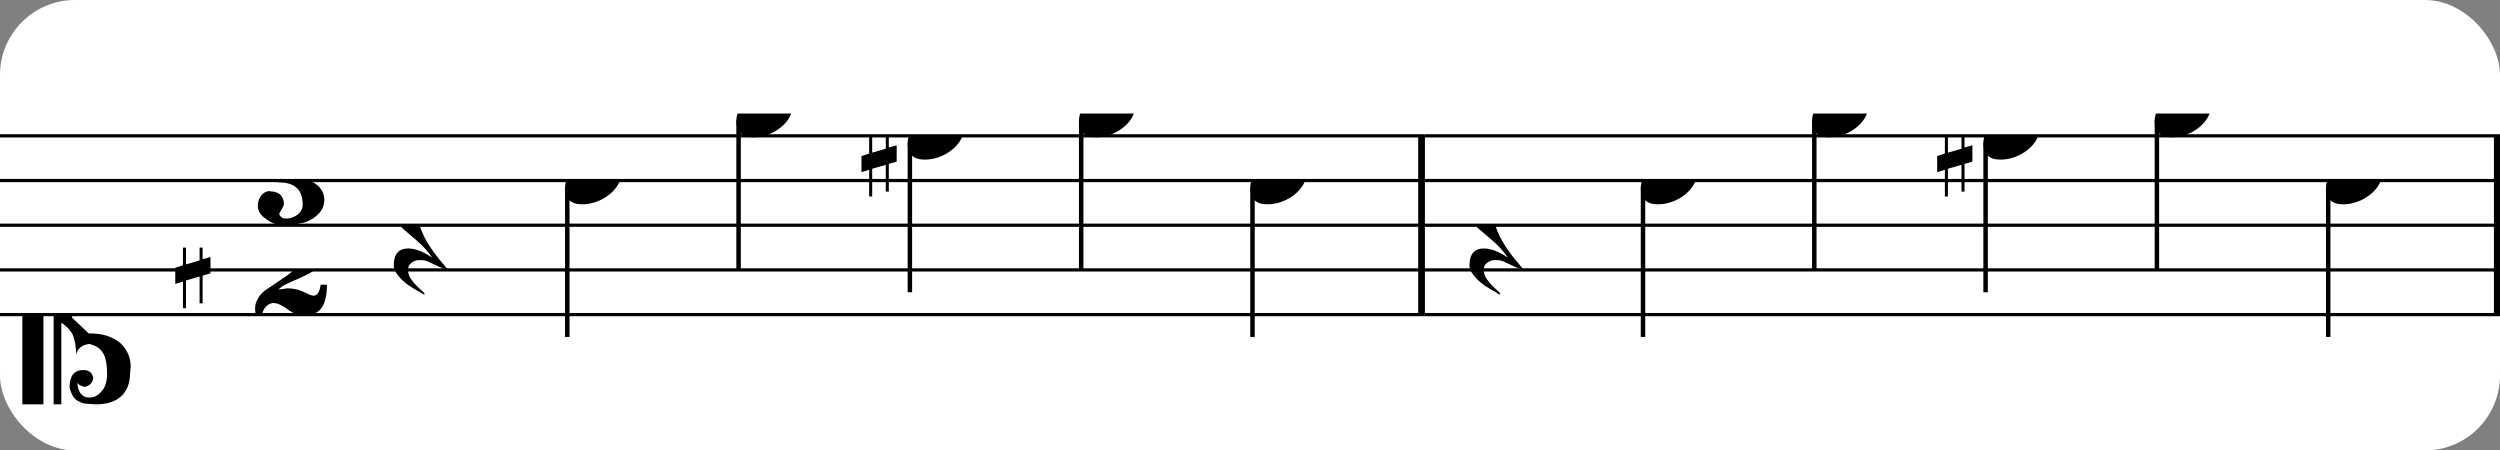 <?xml version="1.0" encoding="UTF-8" standalone="no"?>
<svg width="333px" height="60px" version="1.1" xmlns="http://www.w3.org/2000/svg" xmlns:xlink="http://www.w3.org/1999/xlink" xmlns:mei="http://www.music-encoding.org/ns/mei" overflow="visible">
   <rect width="100%" height="100%" fill="#808080" stroke="none"/>
   <desc>Engraved by Verovio 4.5.1</desc>
   <rect width="100%" height="100%" fill="#ffffff" rx="10"/>
<defs>
      <symbol id="E082-1tnyn9j" viewBox="0 0 1000 1000" overflow="inherit">
         <path transform="scale(1,-1)" d="M124 -185c-18 0 -55 -14 -65 -65h-36l-3 30c0 25 6 45 18 63c11 19 22 30 39 43l121 82l37 29c15 11 27 29 38 54c12 24 18 47 18 70c0 40 -19 88 -94 88c-25 0 -32 0 -50 -8c-14 -5 -23 -12 -26 -22c3 -9 7 -15 10 -18l24 -17c12 -7 17 -11 27 -21c5 -7 7 -16 7 -27 c0 -12 0 -57 -79 -74c-30 0 -76 26 -76 94c0 66 81 135 197 135c72 0 181 -32 181 -150c0 -53 -32 -95 -113 -133l-91 -41c-26 -11 -45 -23 -57 -37l49 7c84 0 115 -41 148 -41c20 0 33 20 39 61h35c0 -152 -68 -168 -114 -168c-17 0 -65 0 -79 7h10l-28 17 c-49 37 -69 40 -87 42z" />
      </symbol>
      <symbol id="E083-1tnyn9j" viewBox="0 0 1000 1000" overflow="inherit">
         <path transform="scale(1,-1)" d="M208 250c97 0 177 -52 177 -116c0 -69 -40 -111 -118 -125c56 -5 125 -44 125 -116c0 -31 -10 -57 -31 -78c-19 -21 -45 -38 -78 -49l-50 -11c-15 -3 -36 -7 -55 -7c-50 0 -86 16 -113 38c-16 10 -23 18 -34 34c-7 13 -11 25 -11 38c0 43 27 83 68 83l3 -2 c61 0 75 -42 75 -70c0 -19 -24 -42 -26 -57c7 -17 20 -25 37 -25c44 0 94 29 94 78c0 75 -34 125 -138 125v36c84 0 131 22 131 98c0 54 -37 88 -87 88c-26 0 -43 -7 -51 -22c15 -22 44 -16 44 -70c0 -37 -37 -62 -71 -62c-22 0 -69 15 -69 76c0 79 101 116 178 116z" />
      </symbol>
      <symbol id="E0A4-1tnyn9j" viewBox="0 0 1000 1000" overflow="inherit">
         <path transform="scale(1,-1)" d="M0 -39c0 68 73 172 200 172c66 0 114 -37 114 -95c0 -84 -106 -171 -218 -171c-64 0 -96 30 -96 94z" />
      </symbol>
      <symbol id="E05C-1tnyn9j" viewBox="0 0 1000 1000" overflow="inherit">
         <path transform="scale(1,-1)" d="M175 502h43v-456c10 5 18 12 37 29c16 19 22 27 27 38s8 24 14 49c3 22 5 43 5 62c7 -34 31 -54 73 -60c73 18 99 61 100 165c0 46 -10 78 -31 100c-18 23 -41 35 -69 35c-40 0 -65 -32 -66 -84c6 12 11 16 39 24c5 0 2 1 16 -4l17 -10l10 -14l7 -18 c-4 -32 -23 -48 -56 -48c-51 0 -77 33 -77 98c10 35 16 47 30 61c9 9 15 14 23 17c3 3 22 9 27 11l34 3l35 2c123 0 192 -64 192 -178l1 -33c0 -52 -20 -97 -60 -134c-18 -15 -42 -28 -74 -39c-30 -9 -63 -13 -101 -13l-93 -88v-34l93 -88c38 0 71 -4 101 -13 c32 -11 56 -24 74 -39c40 -37 60 -82 60 -134l-3 -33c0 -115 -68 -178 -190 -178l-35 2l-34 3c-5 2 -24 8 -27 11c-26 11 -40 32 -53 78c0 65 26 98 77 98c33 0 52 -16 56 -48l-7 -18l-10 -14l-17 -10c-14 -5 -11 -4 -16 -4c-28 8 -33 12 -39 24c1 -52 26 -84 66 -84 c28 0 51 12 69 35c21 22 31 54 31 100c-1 104 -27 147 -100 165c-42 -6 -66 -26 -73 -60c0 19 -2 40 -5 62c-6 25 -9 38 -14 49s-11 19 -27 38c-19 17 -27 24 -37 29v-456h-43v1004zM0 502h118v-1004h-118v1004z" />
      </symbol>
      <symbol id="E262-1tnyn9j" viewBox="0 0 1000 1000" overflow="inherit">
         <path transform="scale(1,-1)" d="M136 186v169h17v-164l44 14v-91l-44 -14v-165l44 12v-91l-44 -13v-155h-17v150l-76 -22v-155h-17v149l-43 -13v90l43 14v167l-43 -14v92l43 13v169h17v-163zM60 73v-167l76 22v168z" />
      </symbol>
      <symbol id="E4E5-1tnyn9j" viewBox="0 0 1000 1000" overflow="inherit">
         <path transform="scale(1,-1)" d="M107 292c-13 24 -30 49 -52 71c-1 1 0 2 0 3l-2 2c3 3 4 4 6 4c12 0 26 -7 40 -20s44 -40 89 -81c26 -24 28 -29 46 -47c4 -4 8 -9 10 -14c6 -8 8 -16 8 -27c0 -19 -12 -40 -36 -61c-28 -23 -49 -38 -61 -73c-4 -11 -7 -27 -10 -50c13 -43 34 -83 59 -121 c31 -47 59 -79 101 -129c-8 0 -26 7 -54 20l-62 29l-21 6l-23 1c-25 0 -45 -10 -60 -30l-4 -14l-1 -12c0 -33 20 -56 39 -78c8 -9 17 -18 26 -26c17 -15 27 -24 28 -30l-3 -3c-11 5 -19 10 -25 15c-9 3 -37 21 -45 26c-24 14 -45 32 -63 51c-19 21 -37 44 -37 71 c0 63 27 95 80 95c41 0 86 -18 136 -52c-19 26 -37 48 -55 66c-23 23 -48 44 -73 65c-28 23 -47 40 -58 53s-17 26 -18 39c75 64 113 125 113 183c0 27 -7 48 -18 68z" />
      </symbol>
   </defs>
   <style type="text/css">g.page-margin{font-family:Times,serif;} g.ending, g.fing, g.reh, g.tempo{font-weight:bold;} g.dir, g.dynam, g.mNum{font-style:italic;} g.label{font-weight:normal;}</style>
   <svg class="definition-scale" color="black" viewBox="0 0 10070 1800">
      <g class="page-margin" transform="translate(0, 0)">
         <g id="m1jrah85" class="mdiv pageMilestone" />
         <g id="s17k6457" class="score pageMilestone" />
         <g id="s1omk9y7" class="system">
            <g id="s1ltkp13" class="section systemMilestone" />
            <g id="m14sy77u" class="measure">
               <g id="s1yj5i2o" class="staff">
                  <path d="M0 540 L5739 540" stroke="currentColor" stroke-width="13" />
                  <path d="M0 720 L5739 720" stroke="currentColor" stroke-width="13" />
                  <path d="M0 900 L5739 900" stroke="currentColor" stroke-width="13" />
                  <path d="M0 1080 L5739 1080" stroke="currentColor" stroke-width="13" />
                  <path d="M0 1260 L5739 1260" stroke="currentColor" stroke-width="13" />
                  <g id="c1r6t254" class="clef">
                     <use xlink:href="#E05C-1tnyn9j" x="90" y="1260" height="720px" width="720px" />
                  </g>
                  <g id="k1dc795a" class="keySig">
                     <g id="kcy9yz1" class="keyAccid">
                        <use xlink:href="#E262-1tnyn9j" x="706" y="990" height="720px" width="720px" />
                     </g>
                  </g>
                  <g id="m1ksfnlk" class="meterSig">
                     <use xlink:href="#E083-1tnyn9j" x="1024" y="720" height="720px" width="720px" />
                     <use xlink:href="#E082-1tnyn9j" x="1013" y="1080" height="720px" width="720px" />
                  </g>
                  <g id="lnjsecg" class="layer">
                     <g id="rfmp8pu" class="rest">
                        <use xlink:href="#E4E5-1tnyn9j" x="1586" y="900" height="720px" width="720px" />
                     </g>
                     <g id="ntxli3k" class="note">
                        <g class="notehead">
                           <use xlink:href="#E0A4-1tnyn9j" x="2276" y="720" height="720px" width="720px" />
                        </g>
                        <g id="s8td5sh" class="stem">
                           <path d="M2285 748 L2285 1350" stroke="currentColor" stroke-width="18" />
                        </g>
                     </g>
                     <g id="n6lb50n" class="note">
                        <g class="notehead">
                           <use xlink:href="#E0A4-1tnyn9j" x="2966" y="450" height="720px" width="720px" />
                        </g>
                        <g id="stajk8u" class="stem">
                           <path d="M2975 478 L2975 1080" stroke="currentColor" stroke-width="18" />
                        </g>
                     </g>
                     <g id="nbcdqvz" class="note">
                        <g class="notehead">
                           <use xlink:href="#E0A4-1tnyn9j" x="3656" y="540" height="720px" width="720px" />
                        </g>
                        <g id="sepoee5" class="stem">
                           <path d="M3665 568 L3665 1170" stroke="currentColor" stroke-width="18" />
                        </g>
                        <g id="aegihgo" class="accid">
                           <use xlink:href="#E262-1tnyn9j" x="3470" y="540" height="720px" width="720px" />
                        </g>
                     </g>
                     <g id="n3ajhwk" class="note">
                        <g class="notehead">
                           <use xlink:href="#E0A4-1tnyn9j" x="4346" y="450" height="720px" width="720px" />
                        </g>
                        <g id="sz9khw0" class="stem">
                           <path d="M4355 478 L4355 1080" stroke="currentColor" stroke-width="18" />
                        </g>
                     </g>
                     <g id="nap8xeb" class="note">
                        <g class="notehead">
                           <use xlink:href="#E0A4-1tnyn9j" x="5036" y="720" height="720px" width="720px" />
                        </g>
                        <g id="s1tlpw2e" class="stem">
                           <path d="M5045 748 L5045 1350" stroke="currentColor" stroke-width="18" />
                        </g>
                     </g>
                  </g>
               </g>
               <g id="bzr667o" class="barLine">
                  <path d="M5726 540 L5726 1260" stroke="currentColor" stroke-width="27" />
               </g>
            </g>
            <g id="m19yxjbk" class="measure">
               <g id="s114q6bt" class="staff">
                  <path d="M5739 540 L10072 540" stroke="currentColor" stroke-width="13" />
                  <path d="M5739 720 L10072 720" stroke="currentColor" stroke-width="13" />
                  <path d="M5739 900 L10072 900" stroke="currentColor" stroke-width="13" />
                  <path d="M5739 1080 L10072 1080" stroke="currentColor" stroke-width="13" />
                  <path d="M5739 1260 L10072 1260" stroke="currentColor" stroke-width="13" />
                  <g id="l1n7jxc9" class="layer">
                     <g id="r144fz48" class="rest">
                        <use xlink:href="#E4E5-1tnyn9j" x="5919" y="900" height="720px" width="720px" />
                     </g>
                     <g id="n1g8ilw7" class="note">
                        <g class="notehead">
                           <use xlink:href="#E0A4-1tnyn9j" x="6609" y="720" height="720px" width="720px" />
                        </g>
                        <g id="sqe9hcs" class="stem">
                           <path d="M6618 748 L6618 1350" stroke="currentColor" stroke-width="18" />
                        </g>
                     </g>
                     <g id="n1w5mr0d" class="note">
                        <g class="notehead">
                           <use xlink:href="#E0A4-1tnyn9j" x="7299" y="450" height="720px" width="720px" />
                        </g>
                        <g id="si3yf3h" class="stem">
                           <path d="M7308 478 L7308 1080" stroke="currentColor" stroke-width="18" />
                        </g>
                     </g>
                     <g id="n1vjipwp" class="note">
                        <g class="notehead">
                           <use xlink:href="#E0A4-1tnyn9j" x="7989" y="540" height="720px" width="720px" />
                        </g>
                        <g id="st2kbrw" class="stem">
                           <path d="M7998 568 L7998 1170" stroke="currentColor" stroke-width="18" />
                        </g>
                        <g id="a1iw2zjb" class="accid">
                           <use xlink:href="#E262-1tnyn9j" x="7803" y="540" height="720px" width="720px" />
                        </g>
                     </g>
                     <g id="n14teoyf" class="note">
                        <g class="notehead">
                           <use xlink:href="#E0A4-1tnyn9j" x="8679" y="450" height="720px" width="720px" />
                        </g>
                        <g id="s1ukyeqy" class="stem">
                           <path d="M8688 478 L8688 1080" stroke="currentColor" stroke-width="18" />
                        </g>
                     </g>
                     <g id="nhnqckm" class="note">
                        <g class="notehead">
                           <use xlink:href="#E0A4-1tnyn9j" x="9369" y="720" height="720px" width="720px" />
                        </g>
                        <g id="s166fqo8" class="stem">
                           <path d="M9378 748 L9378 1350" stroke="currentColor" stroke-width="18" />
                        </g>
                     </g>
                  </g>
               </g>
               <g id="b1tpm4jj" class="barLine">
                  <path d="M10059 540 L10059 1260" stroke="currentColor" stroke-width="27" />
               </g>
            </g>
            <g id="sbc4x6h" class="systemMilestoneEnd s1ltkp13" />
         </g>
         <g id="pda3b3r" class="pageMilestoneEnd s17k6457" />
         <g id="p1ech3rr" class="pageMilestoneEnd m1jrah85" />
      </g>
   </svg>
</svg>
